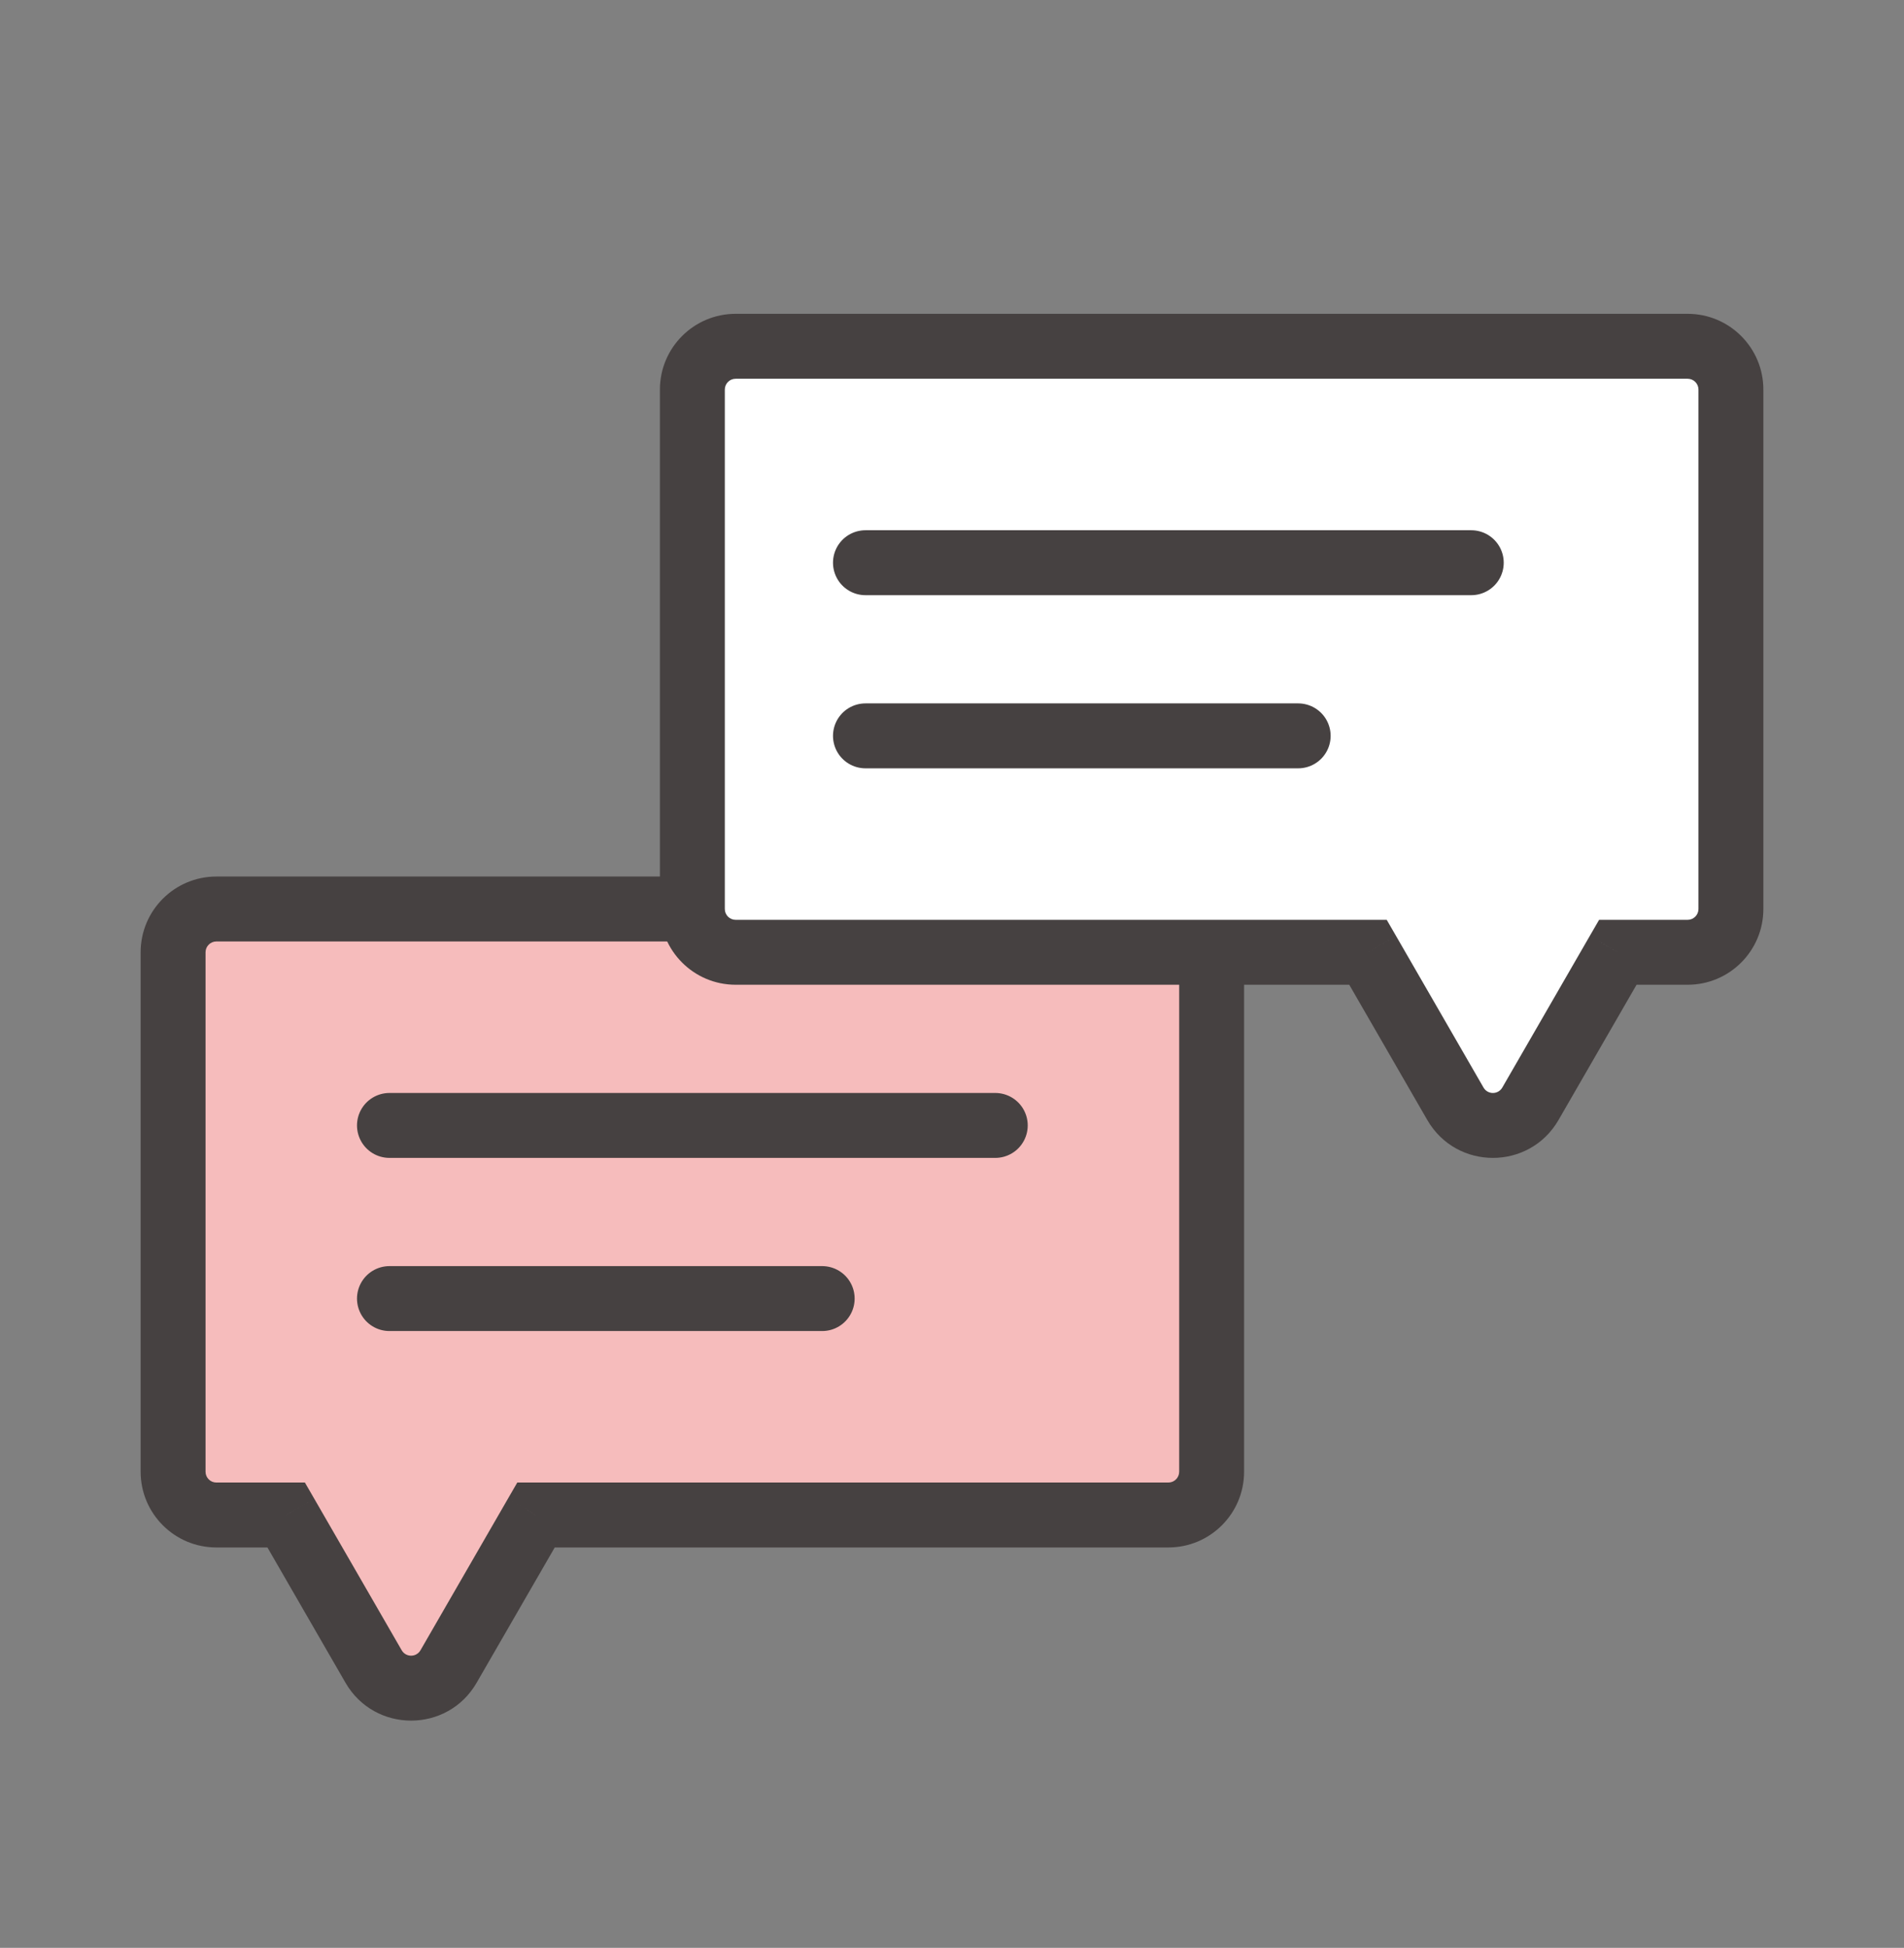 <svg width="44" height="45" viewBox="0 0 44 45" fill="none" xmlns="http://www.w3.org/2000/svg">
<rect x="0" y="0" width="44" height="45" fill="#808080" stroke="none"/>
<g clip-path="url(#clip0_123_9297)">
<path fill-rule="evenodd" clip-rule="evenodd" d="M27 21C27.552 21 28 21.448 28 22L28 34C28 34.552 27.552 35 27 35L12.387 35L10.366 38.5C9.981 39.167 9.019 39.167 8.634 38.5L6.613 35L5 35C4.448 35 4 34.552 4 34L4 22C4 21.448 4.448 21 5 21L27 21Z" fill="#F6BCBC"/>
<path d="M27 21L27 20.25L27 21ZM27 35L27 34.25L27 35ZM12.387 35L11.737 34.625L11.954 34.25L12.387 34.25L12.387 35ZM10.366 38.5L11.015 38.875L10.366 38.5ZM8.634 38.5L7.984 38.875L8.634 38.5ZM6.613 35L6.613 34.25L7.046 34.25L7.263 34.625L6.613 35ZM5 35L5 35.75L5 35ZM5 21L5 21.75L5 21ZM27.25 22C27.25 21.862 27.138 21.75 27 21.75L27 20.25C27.966 20.25 28.75 21.034 28.75 22L27.25 22ZM27.25 34L27.25 22L28.75 22L28.75 34L27.25 34ZM27 34.25C27.138 34.25 27.25 34.138 27.25 34L28.75 34C28.75 34.967 27.966 35.75 27 35.75L27 34.25ZM12.387 34.25L27 34.25L27 35.75L12.387 35.75L12.387 34.25ZM9.717 38.125L11.737 34.625L13.036 35.375L11.015 38.875L9.717 38.125ZM9.283 38.125C9.38 38.292 9.62 38.292 9.717 38.125L11.015 38.875C10.342 40.042 8.658 40.042 7.984 38.875L9.283 38.125ZM7.263 34.625L9.283 38.125L7.984 38.875L5.964 35.375L7.263 34.625ZM5 34.25L6.613 34.25L6.613 35.75L5 35.75L5 34.25ZM4.75 34C4.75 34.138 4.862 34.25 5 34.25L5 35.75C4.034 35.75 3.25 34.967 3.25 34L4.75 34ZM4.75 22L4.75 34L3.25 34L3.25 22L4.75 22ZM5 21.75C4.862 21.75 4.75 21.862 4.75 22L3.25 22C3.25 21.034 4.034 20.25 5 20.25L5 21.75ZM27 21.75L5 21.75L5 20.25L27 20.25L27 21.75Z" fill="#464141"/>
<path d="M19 30L9 30" stroke="#464141" stroke-width="1.5" stroke-linecap="round"/>
<path d="M23 26L9 26" stroke="#464141" stroke-width="1.5" stroke-linecap="round"/>
</g>
<g clip-path="url(#clip1_123_9297)">
<path fill-rule="evenodd" clip-rule="evenodd" d="M17 8C16.448 8 16 8.448 16 9V21C16 21.552 16.448 22 17 22H31.613L33.634 25.5C34.019 26.167 34.981 26.167 35.366 25.5L37.387 22H39C39.552 22 40 21.552 40 21V9C40 8.448 39.552 8 39 8H17Z" fill="white"/>
<path d="M31.613 22L32.263 21.625L32.046 21.25H31.613V22ZM33.634 25.5L32.984 25.875L33.634 25.5ZM35.366 25.5L36.016 25.875L35.366 25.5ZM37.387 22V21.25H36.954L36.737 21.625L37.387 22ZM16.75 9C16.75 8.862 16.862 8.75 17 8.75V7.25C16.034 7.25 15.25 8.034 15.25 9H16.75ZM16.75 21V9H15.25V21H16.75ZM17 21.25C16.862 21.25 16.75 21.138 16.75 21H15.25C15.25 21.966 16.034 22.75 17 22.75V21.25ZM31.613 21.25H17V22.75H31.613V21.25ZM34.283 25.125L32.263 21.625L30.964 22.375L32.984 25.875L34.283 25.125ZM34.717 25.125C34.62 25.292 34.38 25.292 34.283 25.125L32.984 25.875C33.658 27.042 35.342 27.042 36.016 25.875L34.717 25.125ZM36.737 21.625L34.717 25.125L36.016 25.875L38.036 22.375L36.737 21.625ZM39 21.25H37.387V22.75H39V21.25ZM39.25 21C39.25 21.138 39.138 21.25 39 21.25V22.75C39.967 22.75 40.75 21.966 40.75 21H39.25ZM39.25 9V21H40.75V9H39.25ZM39 8.75C39.138 8.75 39.25 8.862 39.25 9H40.75C40.75 8.034 39.967 7.25 39 7.25V8.75ZM17 8.75H39V7.25H17V8.75Z" fill="#464141"/>
<path d="M20 17L30 17" stroke="#464141" stroke-width="1.5" stroke-linecap="round"/>
<path d="M20 13H34" stroke="#464141" stroke-width="1.5" stroke-linecap="round"/>
</g>
<defs>
<clipPath id="clip0_123_9297">
<rect width="32" height="32" fill="white" transform="matrix(-1 8.74228e-08 8.74228e-08 1 32 13)"/>
</clipPath>
<clipPath id="clip1_123_9297">
<rect width="32" height="32" fill="white" transform="translate(12)"/>
</clipPath>
</defs>
</svg>
